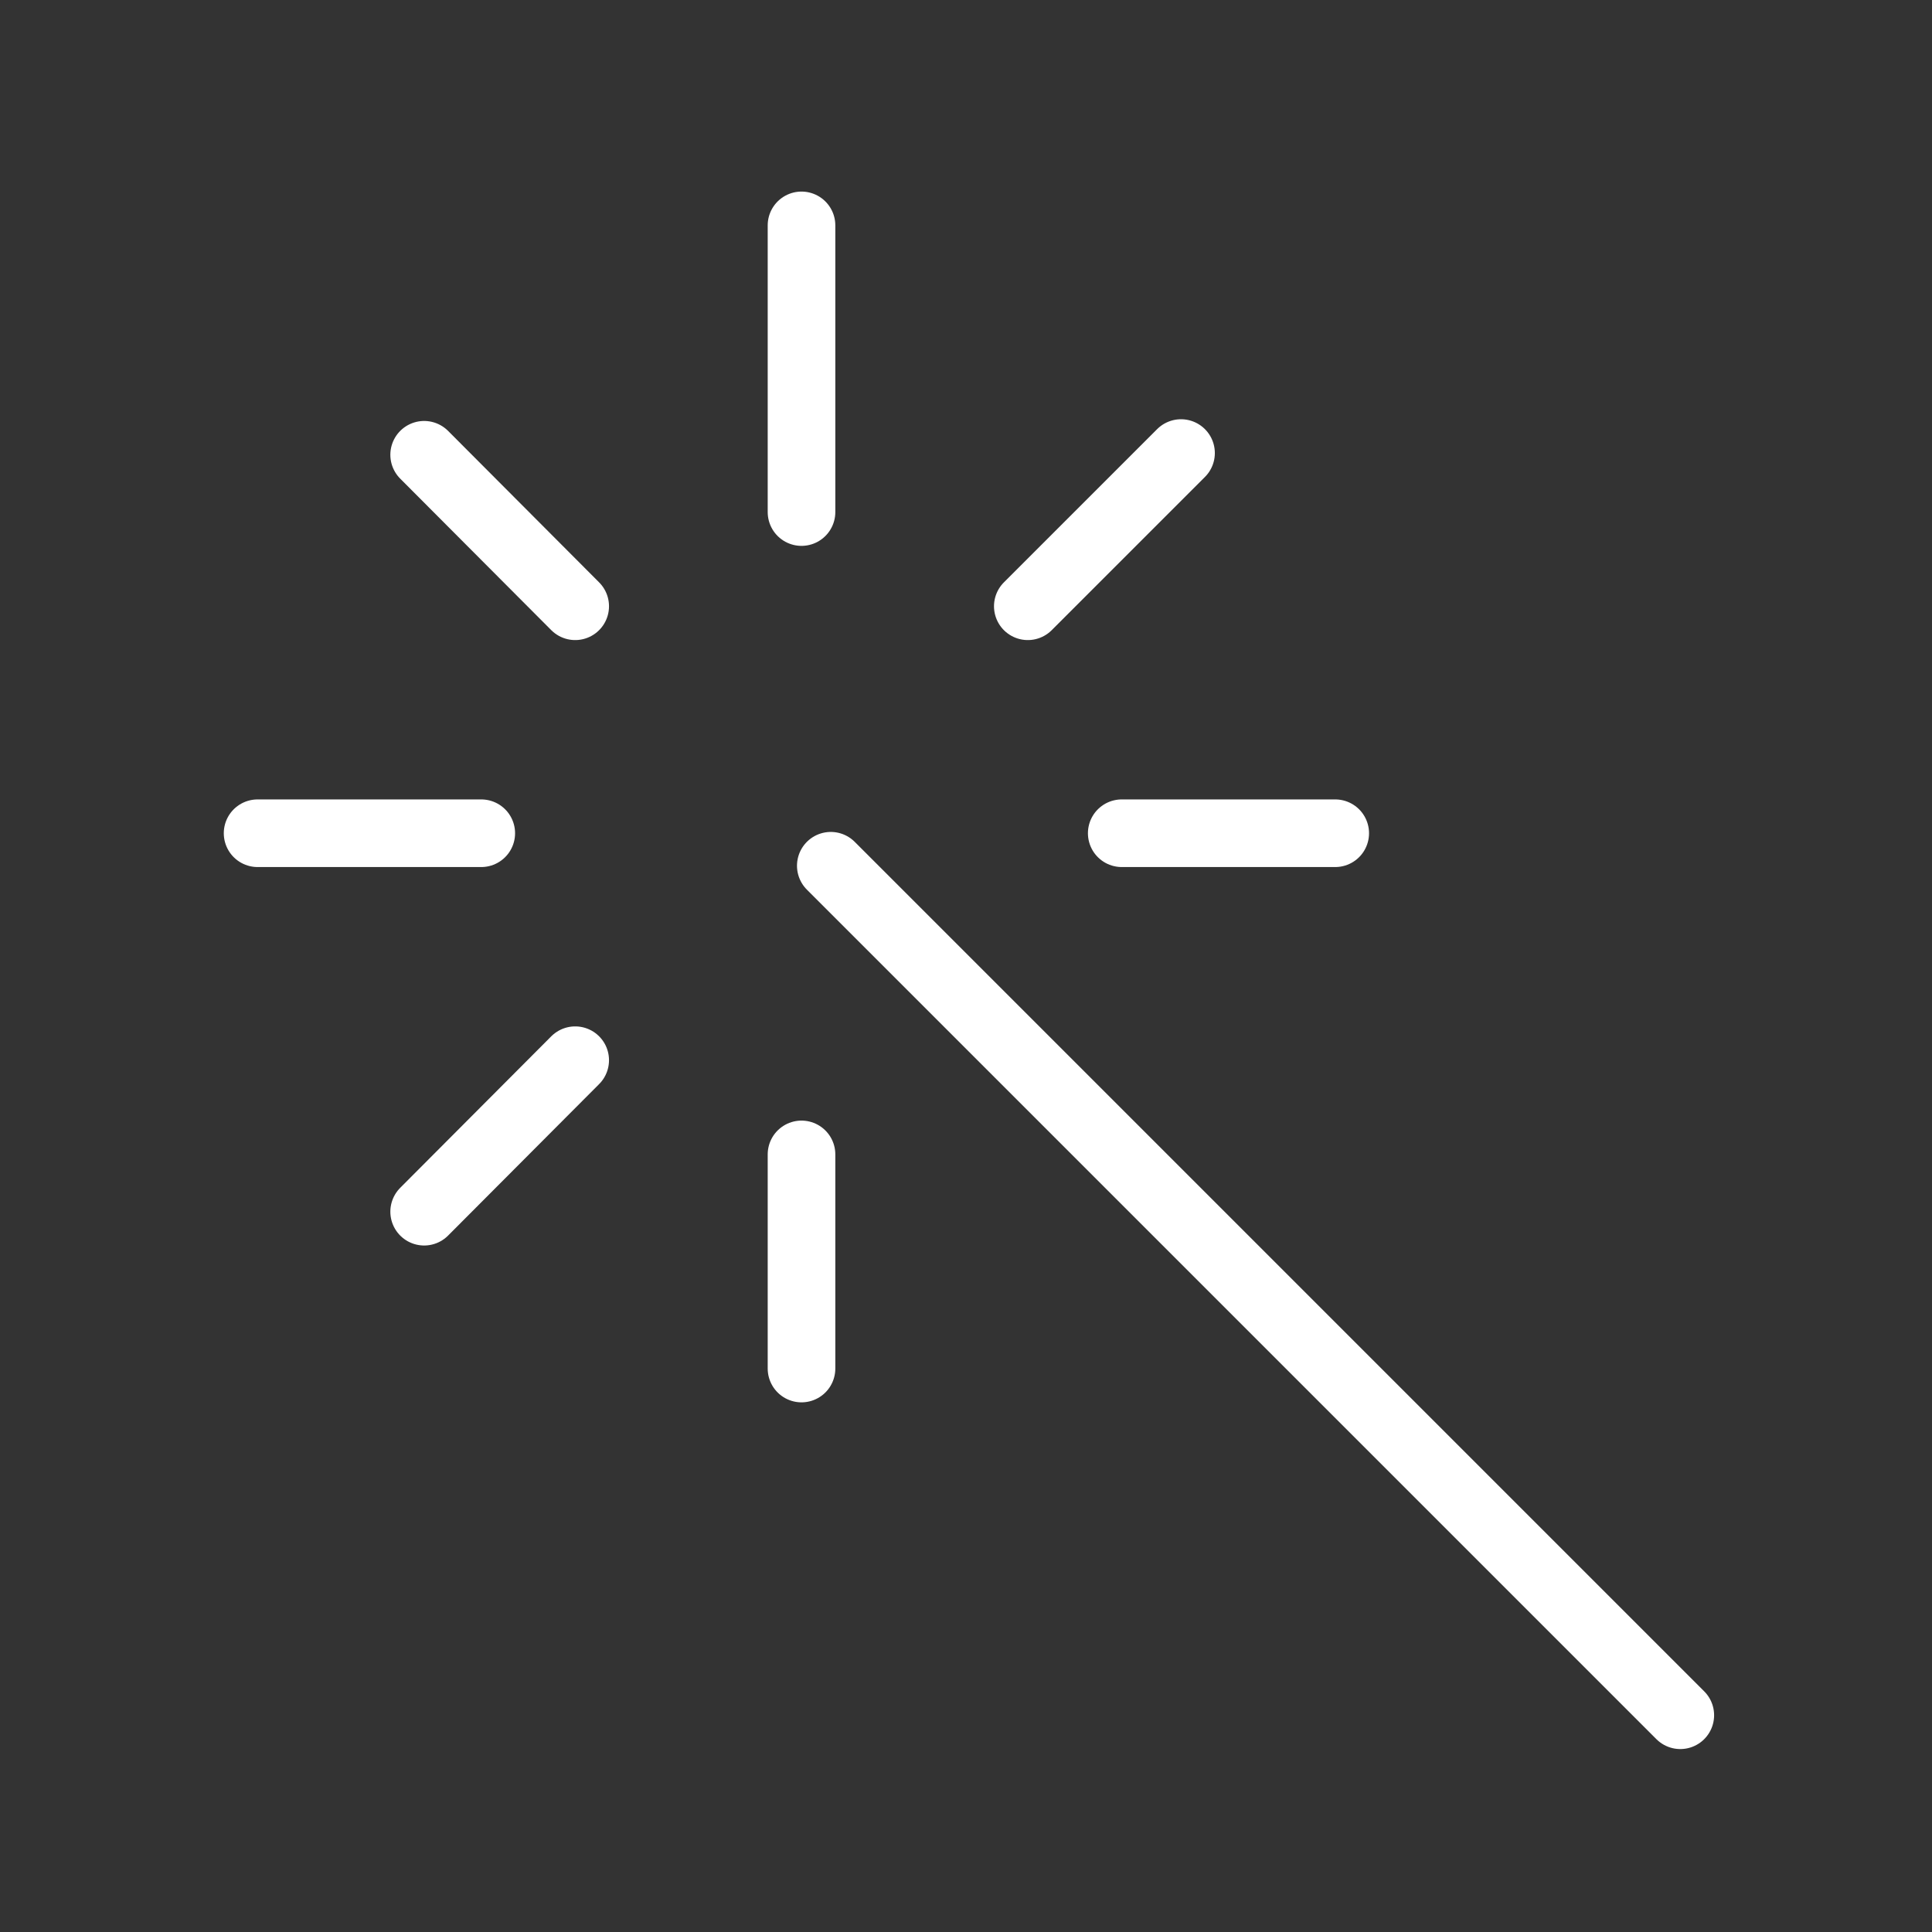 <svg width="100" height="100" viewBox="0 0 100 100" fill="none" xmlns="http://www.w3.org/2000/svg">
<rect x="0" y="0" width="100" height="100" fill="#333333" stroke="none"/>
<g clip-path="url(#clip0_80_2017)">
<path d="M41.486 11.666L41.486 26.504M41.486 59.752V70.835M21.954 23.539L29.772 31.38M43.002 44.811L86.972 88.781M13.333 43.128L24.91 43.128M58.061 43.128H69.111M21.954 62.717L29.772 54.876M53.199 31.38L61.13 23.45" stroke="white" stroke-width="3.5" stroke-linecap="round"/>
</g>
<defs>
<clipPath id="clip0_80_2017">
<rect width="100" height="100" fill="white"/>
</clipPath>
</defs>
</svg>
